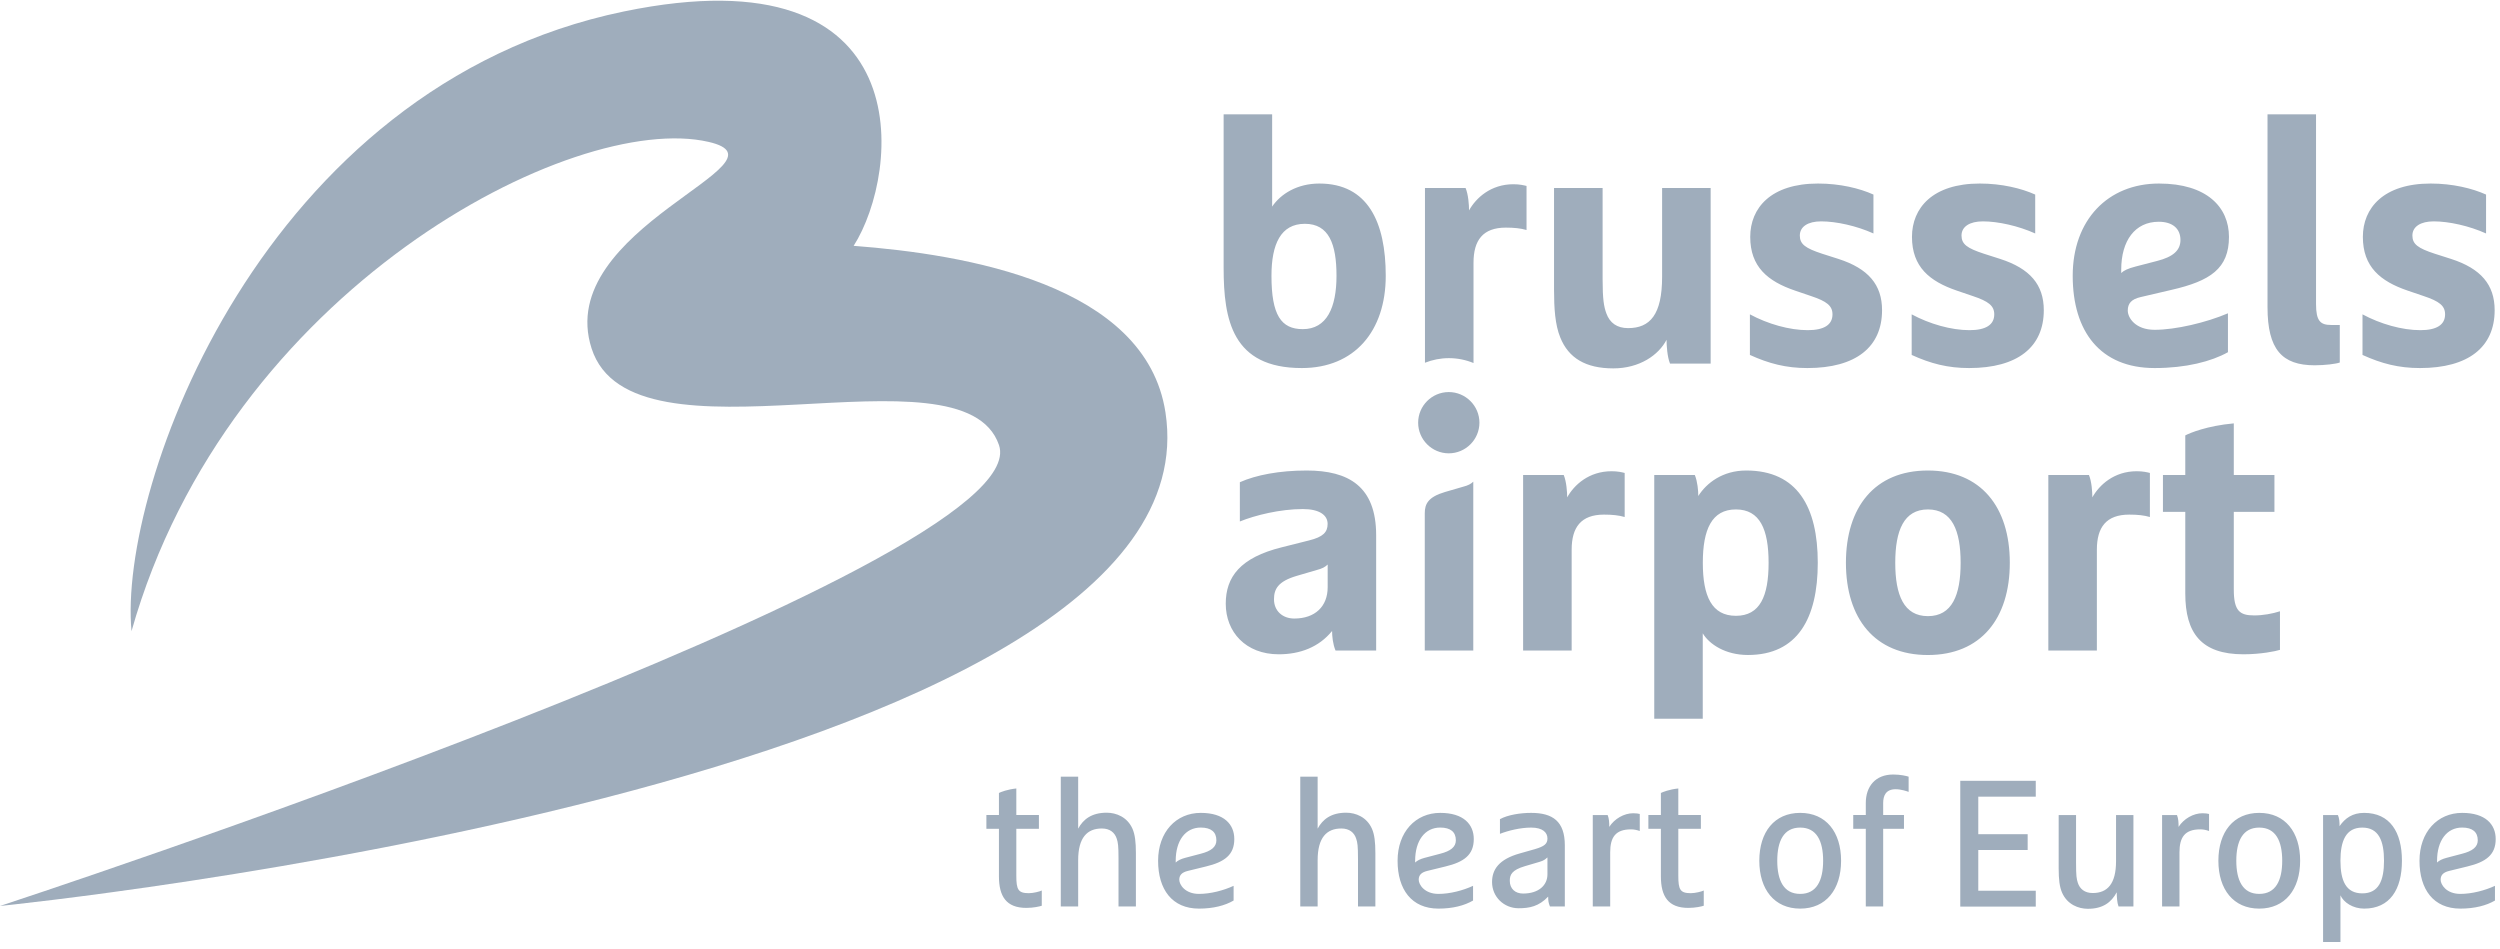 <svg xmlns="http://www.w3.org/2000/svg" width="303" height="115" viewBox="0 0 303 115" fill="none"><path d="M0 109.804C0 109.804 126.051 68.512 121.077 53.941C116.708 41.152 76.639 57.544 71.702 42.235C66.989 27.618 96.638 19.68 85.879 17.197C69.529 13.418 27.641 35.051 15.94 76.499C14.289 59.064 31.763 10.47 75.612 1.39C111.96 -6.129 109.117 20.939 103.463 29.795C116.939 30.82 138.873 34.418 141.255 49.989C148.129 94.877 0 109.804 0 109.804" fill="#9FADBC"></path><path d="M148.304 13.858V32.466C148.304 38.763 149.347 44.608 157.775 44.608C164.155 44.608 167.952 40.142 167.952 33.427C167.952 26.92 165.783 22.245 159.903 22.245C157.23 22.245 155.229 23.496 154.184 25.04V13.858H148.304L148.304 13.858ZM274.823 13.858V37.222C274.823 42.354 276.578 44.273 280.539 44.273C281.792 44.273 283.127 44.104 283.581 43.938V39.386H282.541C281.248 39.386 280.703 38.933 280.703 36.847V13.858H274.823L274.823 13.858ZM220.347 22.245C214.628 22.245 212.128 25.209 212.128 28.711C212.128 32.342 214.252 34.092 217.549 35.217L219.51 35.886C221.39 36.513 222.097 37.055 222.097 38.099C222.097 39.351 221.098 40.016 219.096 40.016C216.881 40.016 214.254 39.268 212.088 38.099V43.018C214.384 44.063 216.467 44.608 219.052 44.608C224.934 44.608 228.105 42.061 228.105 37.596C228.105 34.509 226.44 32.545 222.807 31.378L220.846 30.752C218.801 30.084 218.139 29.588 218.139 28.547C218.139 27.46 219.135 26.83 220.719 26.83C222.558 26.83 225.021 27.374 227.061 28.296V23.581C225.396 22.829 223.016 22.245 220.348 22.245L220.347 22.245ZM239.947 22.245C234.233 22.245 231.731 25.209 231.731 28.711C231.731 32.342 233.86 34.092 237.153 35.217L239.114 35.886C240.991 36.513 241.704 37.055 241.704 38.099C241.704 39.351 240.704 40.016 238.699 40.016C236.487 40.016 233.863 39.268 231.695 38.099V43.018C233.981 44.063 236.066 44.608 238.655 44.608C244.537 44.608 247.708 42.061 247.708 37.596C247.708 34.509 246.038 32.545 242.41 31.378L240.453 30.752C238.403 30.084 237.735 29.588 237.735 28.547C237.735 27.46 238.738 26.83 240.322 26.83C242.157 26.83 244.62 27.374 246.667 28.296V23.581C244.993 22.829 242.618 22.245 239.947 22.245L239.947 22.245ZM261.676 22.245C255.468 22.245 251.212 26.667 251.212 33.427C251.212 40.182 254.551 44.608 261.142 44.608C264.937 44.608 268.02 43.812 270.027 42.687V37.972C267.398 39.096 263.684 39.973 261.142 39.973C258.806 39.973 257.885 38.516 257.885 37.64C257.885 36.763 258.343 36.262 259.428 36.01L263.183 35.133C267.898 34.051 270.151 32.545 270.151 28.708C270.151 25.122 267.479 22.246 261.676 22.246L261.676 22.245ZM294.594 22.245C288.885 22.245 286.379 25.209 286.379 28.711C286.379 32.342 288.501 34.092 291.796 35.217L293.761 35.886C295.636 36.513 296.345 37.055 296.345 38.099C296.345 39.351 295.347 40.016 293.346 40.016C291.132 40.016 288.5 39.268 286.335 38.099V43.018C288.628 44.063 290.714 44.608 293.299 44.608C299.184 44.608 302.352 42.061 302.352 37.596C302.352 34.509 300.683 32.545 297.058 31.378L295.097 30.752C293.047 30.084 292.382 29.588 292.382 28.547C292.382 27.46 293.387 26.83 294.966 26.83C296.808 26.83 299.267 27.374 301.311 28.296V23.581C299.641 22.829 297.261 22.245 294.594 22.245L294.594 22.245ZM183.426 22.329C180.673 22.329 178.882 24 178.048 25.502C178.048 24.873 177.967 23.582 177.629 22.788H172.706V43.964C173.601 43.61 174.58 43.407 175.603 43.407C176.66 43.407 177.672 43.62 178.59 44V31.84C178.59 29.132 179.712 27.587 182.509 27.587C183.508 27.587 184.305 27.668 185.016 27.878V22.536C184.678 22.455 184.178 22.329 183.426 22.329L183.426 22.329ZM188.349 22.788V35.093C188.349 37.345 188.473 39.352 189.102 40.893C190.103 43.397 192.186 44.648 195.527 44.648C198.739 44.648 201.034 43.019 201.986 41.184C201.986 41.81 202.07 43.272 202.408 44.066H207.331V22.787H201.447V33.55C201.447 38.14 199.985 39.768 197.321 39.768C195.98 39.768 195.106 39.138 194.687 37.971C194.398 37.179 194.236 36.305 194.236 33.841V22.787H188.349L188.349 22.788ZM261.64 26.877C263.315 26.877 264.271 27.71 264.271 29.086C264.271 30.339 263.391 31.131 261.433 31.629L258.85 32.299C257.886 32.545 257.386 32.798 257.092 33.092V32.673C257.092 29.171 258.764 26.877 261.64 26.877L261.64 26.877ZM158.149 27.125C161.071 27.125 161.984 29.589 161.984 33.427C161.984 37.264 160.813 39.892 157.897 39.892C155.268 39.892 154.102 38.182 154.102 33.427C154.102 29.589 155.228 27.125 158.149 27.125ZM175.592 47.518C173.545 47.518 171.88 49.185 171.88 51.23C171.88 53.274 173.545 54.944 175.592 54.944C177.632 54.944 179.307 53.274 179.307 51.23C179.307 49.185 177.632 47.518 175.592 47.518ZM270.736 51.313C267.485 51.607 265.401 52.481 264.856 52.772V57.572H262.149V62.036H264.856V71.922C264.856 76.717 266.775 79.301 271.907 79.301C273.996 79.301 275.829 78.928 276.332 78.762V74.087C275.412 74.382 274.288 74.589 273.203 74.589C271.454 74.589 270.736 74.045 270.736 71.46V62.036H275.662V57.571H270.736V51.313L270.736 51.313ZM158.363 57.026C155.064 57.026 152.234 57.569 150.271 58.445V63.204C152.106 62.452 155.152 61.698 157.905 61.698C159.947 61.698 160.907 62.452 160.907 63.495C160.907 64.496 160.368 65.079 158.654 65.5L155.358 66.33C150.312 67.582 148.561 69.921 148.561 73.174C148.561 76.594 150.98 79.301 154.983 79.301C157.571 79.301 159.865 78.43 161.449 76.474C161.449 77.096 161.537 78.054 161.867 78.846H166.79V64.87C166.79 58.949 163.452 57.026 158.364 57.026L158.363 57.026ZM211.632 57.026C208.793 57.026 206.834 58.531 205.832 60.115C205.832 59.489 205.749 58.403 205.414 57.572H200.495V87.108H206.374V76.76C207.173 78.095 209.132 79.384 211.847 79.384C217.848 79.384 220.314 74.964 220.314 68.206C220.314 61.448 217.845 57.025 211.632 57.025L211.632 57.026ZM233.656 57.026C227.231 57.026 223.726 61.449 223.726 68.207C223.726 74.967 227.231 79.388 233.656 79.388C240.081 79.388 243.589 74.967 243.589 68.207C243.589 61.449 240.081 57.026 233.656 57.026V57.026ZM195.328 57.113C192.568 57.113 190.776 58.779 189.943 60.279C189.943 59.654 189.857 58.365 189.524 57.572H184.601V78.846H190.485V66.621C190.485 63.912 191.611 62.371 194.404 62.371C195.407 62.371 196.203 62.453 196.91 62.662V57.321C196.575 57.237 196.075 57.113 195.328 57.113L195.328 57.113ZM258.977 57.113C256.224 57.113 254.432 58.779 253.592 60.279C253.592 59.654 253.516 58.365 253.181 57.572H248.258V78.846H254.141V66.621C254.141 63.912 255.267 62.371 258.064 62.371C259.065 62.371 259.857 62.453 260.567 62.662V57.321C260.232 57.237 259.729 57.113 258.977 57.113L258.977 57.113ZM178.561 58.378C178.293 58.642 177.945 58.836 177.339 58.989L175.138 59.629C173.1 60.233 172.682 61.065 172.682 62.206V78.848H178.562V58.393V58.379L178.561 58.378ZM210.391 61.744C213.309 61.744 214.354 64.165 214.354 68.21C214.354 72.262 213.309 74.636 210.391 74.636C207.467 74.636 206.382 72.262 206.382 68.21C206.382 64.165 207.467 61.744 210.391 61.744ZM233.663 61.744C236.586 61.744 237.629 64.293 237.629 68.21C237.629 72.136 236.586 74.676 233.663 74.676C230.748 74.676 229.705 72.136 229.705 68.21C229.705 64.293 230.748 61.744 233.663 61.744ZM160.914 68.421V71.172C160.914 73.51 159.374 74.967 156.864 74.967C155.451 74.967 154.408 74.048 154.408 72.635C154.408 71.382 154.904 70.465 157.162 69.796L159.582 69.087C160.248 68.917 160.623 68.712 160.914 68.421L160.914 68.421Z" fill="#9FADBC"></path><path d="M229.46 93.871C227.287 93.871 226.134 95.326 226.134 97.324V98.779H224.613V100.453H226.134V109.862H228.241V100.453H230.762V98.779H228.241V97.324C228.241 96.455 228.546 95.654 229.762 95.654C230.372 95.654 231.11 95.889 231.326 95.977V94.133C231.066 94.044 230.328 93.871 229.46 93.871L229.46 93.871ZM128.567 94.133V109.862H130.674V104.255C130.674 101.519 131.763 100.413 133.545 100.413C134.523 100.413 135.109 100.909 135.349 101.65C135.501 102.127 135.564 102.455 135.564 104.106V109.862H137.671V103.389C137.671 102.064 137.562 101.149 137.26 100.453C136.629 99.018 135.283 98.499 134.13 98.499C132.305 98.499 131.282 99.302 130.674 100.431V94.133H128.567L128.567 94.133ZM157.592 94.133V109.862H159.698V104.255C159.698 101.519 160.788 100.413 162.569 100.413C163.547 100.413 164.133 100.909 164.37 101.65C164.524 102.127 164.589 102.455 164.589 104.106V109.862H166.695V103.389C166.695 102.064 166.587 101.149 166.284 100.453C165.653 99.018 164.305 98.499 163.155 98.499C161.329 98.499 160.306 99.302 159.698 100.431V94.133H157.592L157.592 94.133ZM237.584 94.635V109.88H246.735V107.959H239.767V103.022H245.753V101.101H239.767V96.556H246.735V94.635H237.584V94.635ZM123.178 95.563C122.09 95.672 121.287 95.999 121.071 96.108V98.779H119.55V100.453H121.071V106.213C121.071 108.646 121.963 110.037 124.396 110.037C125.265 110.037 126.002 109.861 126.263 109.775V107.93C126.002 108.06 125.22 108.254 124.699 108.254C123.394 108.254 123.178 107.821 123.178 106.125V100.453H125.917V98.779H123.178V95.563L123.178 95.563ZM203.41 95.563C202.323 95.672 201.517 95.999 201.3 96.108V98.779H199.783V100.453H201.3V106.213C201.3 108.646 202.19 110.037 204.626 110.037C205.494 110.037 206.235 109.861 206.496 109.775V107.93C206.235 108.06 205.453 108.254 204.931 108.254C203.627 108.254 203.411 107.821 203.411 106.125V100.453H206.147V98.779H203.411V95.563L203.41 95.563ZM145.533 98.521C142.536 98.521 140.362 100.848 140.362 104.324C140.362 107.801 142.058 110.124 145.318 110.124C147.055 110.124 148.47 109.753 149.513 109.145V107.362C148.296 107.928 146.708 108.341 145.318 108.341C143.623 108.341 142.928 107.211 142.928 106.624C142.928 106.058 143.254 105.732 143.95 105.558L146.166 105.016C148.425 104.473 149.597 103.605 149.597 101.694C149.597 99.912 148.358 98.521 145.533 98.521L145.533 98.521ZM174.557 98.521C171.56 98.521 169.387 100.848 169.387 104.324C169.387 107.801 171.082 110.124 174.343 110.124C176.08 110.124 177.491 109.753 178.534 109.145V107.362C177.316 107.928 175.733 108.341 174.343 108.341C172.647 108.341 171.948 107.211 171.948 106.624C171.948 106.058 172.275 105.732 172.971 105.558L175.19 105.016C177.449 104.473 178.622 103.605 178.622 101.694C178.622 99.912 177.382 98.521 174.557 98.521L174.557 98.521ZM185.575 98.521C184.271 98.521 182.752 98.76 181.794 99.281V101.061C182.793 100.669 184.271 100.304 185.575 100.304C186.965 100.304 187.551 100.89 187.551 101.628C187.551 102.28 187.16 102.581 186.051 102.909L184.207 103.433C181.643 104.148 180.837 105.41 180.837 106.908C180.837 108.691 182.272 110.08 184.054 110.08C185.356 110.08 186.509 109.863 187.638 108.669C187.638 109.19 187.68 109.429 187.853 109.862H189.657V102.454C189.657 99.541 188.183 98.521 185.575 98.521L185.575 98.521ZM218.184 98.521C215.054 98.521 213.228 100.844 213.228 104.321C213.228 107.797 215.054 110.124 218.184 110.124C221.314 110.124 223.139 107.797 223.139 104.321C223.139 100.844 221.314 98.521 218.184 98.521ZM273.82 98.521C270.691 98.521 268.868 100.844 268.868 104.321C268.868 107.797 270.691 110.124 273.82 110.124C276.95 110.124 278.776 107.797 278.776 104.321C278.776 100.844 276.95 98.521 273.82 98.521ZM286.53 98.521C285.137 98.521 284.229 99.151 283.554 100.129C283.554 99.607 283.532 99.216 283.357 98.783H281.556V114.167H283.663V108.516C284.054 109.384 285.182 110.124 286.53 110.124C289.658 110.124 291.115 107.797 291.115 104.321C291.115 100.844 289.657 98.521 286.53 98.521H286.53ZM298.413 98.521C295.416 98.521 293.243 100.848 293.243 104.324C293.243 107.801 294.935 110.124 298.195 110.124C299.932 110.124 301.347 109.753 302.39 109.145V107.362C301.172 107.928 299.585 108.341 298.195 108.341C296.5 108.341 295.804 107.211 295.804 106.624C295.804 106.058 296.131 105.732 296.827 105.558L299.043 105.016C301.301 104.473 302.478 103.605 302.478 101.694C302.478 99.912 301.238 98.521 298.413 98.521L298.413 98.521ZM197.956 98.564C196.827 98.564 195.674 99.238 195.045 100.216C195.045 99.695 195.021 99.218 194.849 98.783H193.044V109.862H195.155V103.302C195.155 101.5 195.784 100.519 197.673 100.519C198.022 100.519 198.347 100.582 198.739 100.715V98.652C198.564 98.608 198.303 98.565 197.956 98.565L197.956 98.564ZM266.954 98.564C265.824 98.564 264.672 99.238 264.043 100.216C264.043 99.695 264.023 99.218 263.85 98.783H262.045V109.862H264.152V103.302C264.152 101.5 264.782 100.519 266.67 100.519C267.02 100.519 267.345 100.582 267.736 100.715V98.652C267.562 98.608 267.301 98.565 266.954 98.565L266.954 98.564ZM249.511 98.783V105.256C249.511 106.581 249.617 107.492 249.922 108.188C250.553 109.623 251.898 110.146 253.051 110.146C254.874 110.146 255.896 109.363 256.548 108.145C256.548 108.666 256.594 109.429 256.766 109.862H258.571V98.783H256.464V104.386C256.464 107.125 255.418 108.236 253.637 108.236C252.659 108.236 252.072 107.733 251.832 106.995C251.681 106.515 251.617 106.192 251.617 104.539V98.783H249.511L249.511 98.783ZM145.533 100.3C146.793 100.3 147.425 100.847 147.425 101.846C147.425 102.65 146.795 103.151 145.514 103.477L143.622 103.975C143.124 104.108 142.732 104.299 142.495 104.539V104.324C142.495 101.891 143.665 100.3 145.533 100.3L145.533 100.3ZM174.557 100.3C175.819 100.3 176.449 100.847 176.449 101.846C176.449 102.65 175.822 103.151 174.539 103.477L172.647 103.975C172.149 104.108 171.755 104.299 171.515 104.539V104.324C171.515 101.891 172.69 100.3 174.557 100.3L174.557 100.3ZM298.413 100.3C299.673 100.3 300.305 100.847 300.305 101.846C300.305 102.65 299.672 103.151 298.391 103.477L296.502 103.975C296.004 104.108 295.608 104.299 295.371 104.539V104.324C295.371 101.891 296.545 100.3 298.413 100.3L298.413 100.3ZM218.184 100.304C220.182 100.304 220.963 101.932 220.963 104.321C220.963 106.712 220.182 108.341 218.184 108.341C216.186 108.341 215.404 106.712 215.404 104.321C215.404 101.931 216.185 100.304 218.184 100.304ZM273.82 100.304C275.821 100.304 276.604 101.932 276.604 104.321C276.604 106.712 275.82 108.341 273.82 108.341C271.822 108.341 271.04 106.712 271.04 104.321C271.04 101.931 271.822 100.304 273.82 100.304ZM286.311 100.304C288.312 100.304 288.942 101.932 288.942 104.321C288.942 106.712 288.312 108.276 286.311 108.276C284.313 108.276 283.662 106.712 283.662 104.321C283.662 101.931 284.313 100.304 286.311 100.304ZM187.55 103.931V105.973C187.55 107.277 186.507 108.298 184.595 108.298C183.638 108.298 182.987 107.712 182.987 106.755C182.987 106.038 183.204 105.453 184.832 104.976L186.618 104.45C187.119 104.299 187.292 104.147 187.531 103.93L187.55 103.931Z" fill="#9FADBC"></path></svg>